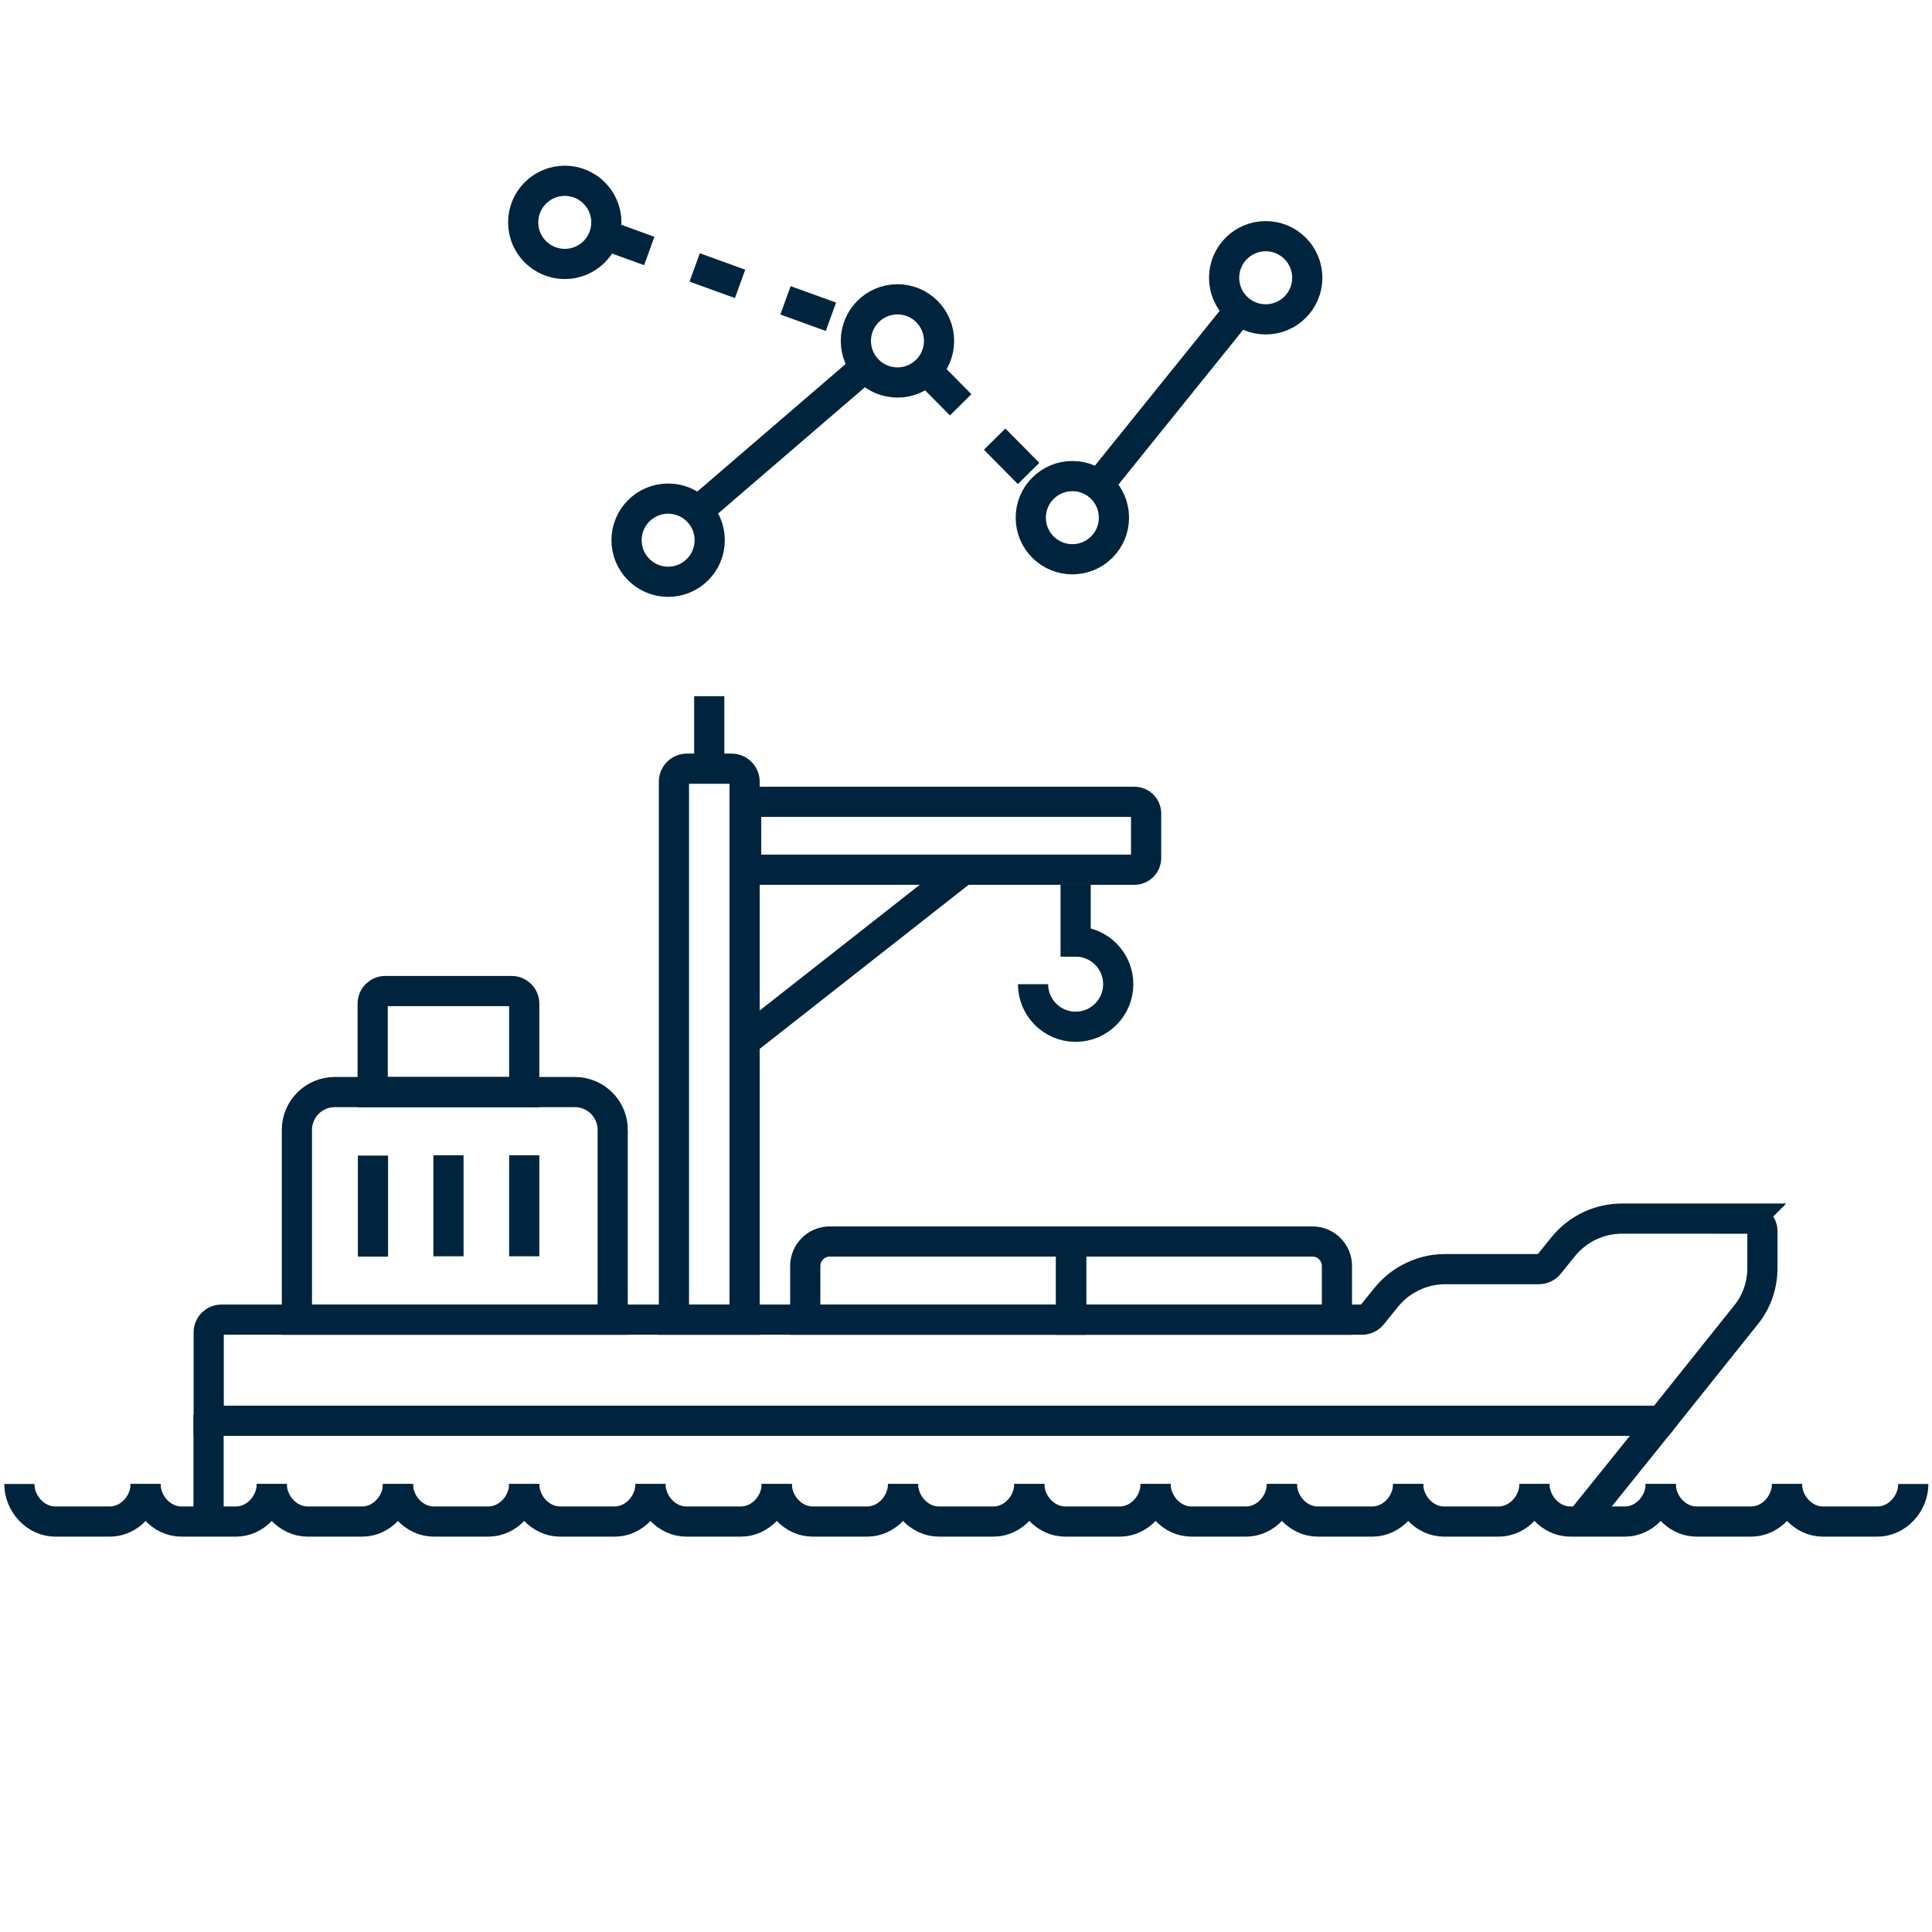 <?xml version="1.0" encoding="UTF-8"?><svg id="Graphic" xmlns="http://www.w3.org/2000/svg" viewBox="0 0 40 40"><defs><style>.cls-1{stroke-dasharray:0 0 1 1;}.cls-1,.cls-2{fill:none;stroke:#00243d;stroke-miterlimit:10;stroke-width:.625px;}</style></defs><line class="cls-2" x1="22.742" y1="10.048" x2="25.665" y2="6.421"/><line class="cls-2" x1="14.447" y1="10.581" x2="17.915" y2="7.598"/><circle class="cls-2" cx="13.833" cy="11.184" r=".861"/><circle class="cls-2" cx="26.205" cy="5.751" r=".861"/><line class="cls-1" x1="19.186" y1="7.67" x2="21.598" y2="10.108"/><line class="cls-1" x1="12.502" y1="4.856" x2="17.682" y2="6.732"/><circle class="cls-2" cx="18.581" cy="7.058" r=".861"/><circle class="cls-2" cx="22.202" cy="10.718" r=".861"/><circle class="cls-2" cx="11.693" cy="4.604" r=".861"/><path class="cls-2" d="m36.227,25.231c.144,0,.262.117.262.262v.758c0,.356-.12.706-.345.978l-1.747,2.186H4.321v-1.831c0-.144.117-.262.262-.262h23.616c.081,0,.157-.037.208-.099l.288-.356c.131-.162.288-.298.466-.392.23-.131.492-.199.758-.199h1.942c.081,0,.157-.037.208-.099l.297-.367c.297-.367.743-.58,1.215-.58h2.647Z"/><path class="cls-2" d="m7.977,20.518h2.615c.144,0,.262.117.262.262v1.831h-3.138v-1.831c0-.144.117-.262.262-.262Z"/><line class="cls-2" x1="7.722" y1="23.925" x2="7.722" y2="26.017"/><line class="cls-2" x1="9.285" y1="23.918" x2="9.285" y2="26.01"/><line class="cls-2" x1="10.854" y1="23.918" x2="10.854" y2="26.01"/><path class="cls-2" d="m12.685,23.395v3.928h-6.538v-3.928c0-.434.35-.785.785-.785h4.969c.434,0,.785.35.785.785Z"/><path class="cls-2" d="m3.016,30.724c0,.407-.334.778-.742.778h-1.131c-.408,0-.742-.371-.742-.778"/><path class="cls-2" d="m5.628,30.724c0,.407-.334.778-.742.778h-1.131c-.408,0-.742-.371-.742-.778"/><path class="cls-2" d="m8.241,30.724c0,.407-.334.778-.742.778h-1.131c-.408,0-.742-.371-.742-.778"/><path class="cls-2" d="m10.853,30.724c0,.407-.334.778-.742.778h-1.131c-.408,0-.742-.371-.742-.778"/><path class="cls-2" d="m13.468,30.724c0,.407-.334.778-.742.778h-1.131c-.408,0-.742-.371-.742-.778"/><path class="cls-2" d="m16.082,30.724c0,.407-.334.778-.742.778h-1.131c-.408,0-.742-.371-.742-.778"/><path class="cls-2" d="m18.697,30.724c0,.407-.334.778-.742.778h-1.131c-.408,0-.742-.371-.742-.778"/><path class="cls-2" d="m21.311,30.724c0,.407-.334.778-.742.778h-1.131c-.408,0-.742-.371-.742-.778"/><path class="cls-2" d="m23.926,30.724c0,.407-.334.778-.742.778h-1.131c-.408,0-.742-.371-.742-.778"/><path class="cls-2" d="m26.54,30.724c0,.407-.334.778-.742.778h-1.131c-.408,0-.742-.371-.742-.778"/><path class="cls-2" d="m29.155,30.724c0,.407-.334.778-.742.778h-1.131c-.408,0-.742-.371-.742-.778"/><path class="cls-2" d="m31.769,30.724c0,.407-.334.778-.742.778h-1.131c-.408,0-.742-.371-.742-.778"/><path class="cls-2" d="m34.384,30.724c0,.407-.334.778-.742.778h-1.131c-.408,0-.742-.371-.742-.778"/><path class="cls-2" d="m36.998,30.724c0,.407-.334.778-.742.778h-1.131c-.408,0-.742-.371-.742-.778"/><path class="cls-2" d="m39.613,30.724c0,.407-.334.778-.742.778h-1.131c-.408,0-.742-.371-.742-.778"/><line class="cls-2" x1="4.318" y1="31.377" x2="4.318" y2="29.29"/><line class="cls-2" x1="34.396" y1="29.416" x2="32.717" y2="31.503"/><path class="cls-2" d="m14.221,15.915h.926c.148,0,.269.12.269.269v11.139h-1.463v-11.139c0-.148.12-.269.269-.269Z"/><path class="cls-2" d="m21.388,20.376c0,.487.395.882.882.882s.882-.395.882-.882-.395-.882-.882-.882v-1.183"/><line class="cls-2" x1="14.684" y1="15.915" x2="14.684" y2="14.414"/><path class="cls-2" d="m17.179,25.704h4.997v1.619h-5.504v-1.112c0-.28.227-.507.507-.507Z"/><path class="cls-2" d="m22.176,25.704h4.997c.28,0,.507.227.507.507v1.112h-5.504v-1.619h0Z"/><line class="cls-2" x1="19.947" y1="18.006" x2="15.416" y2="21.564"/><path class="cls-2" d="m15.448,16.601h8.043c.131,0,.238.107.238.238v.929c0,.131-.107.238-.238.238h-8.043v-1.405h0Z"/></svg>
